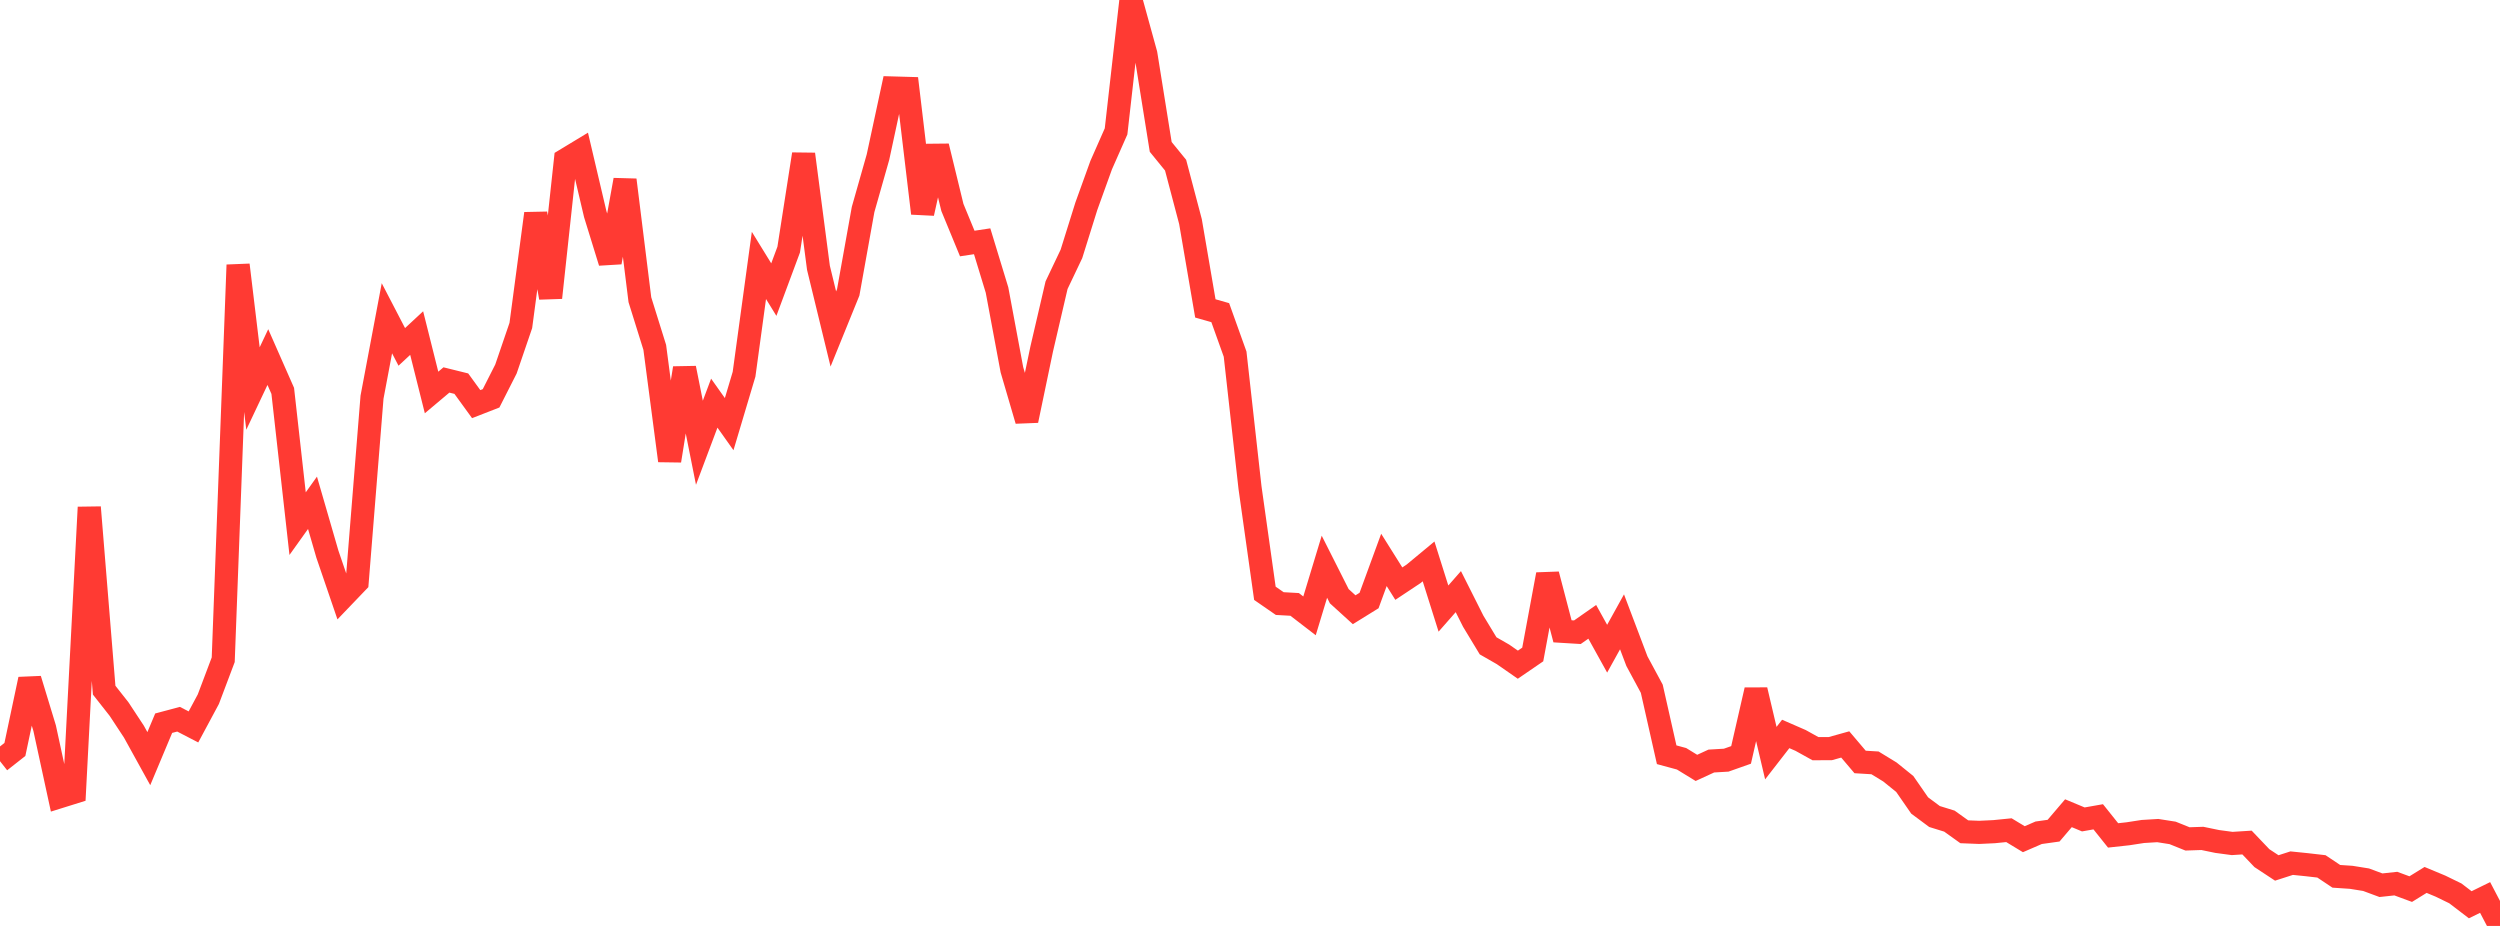 <?xml version="1.0" standalone="no"?>
<!DOCTYPE svg PUBLIC "-//W3C//DTD SVG 1.1//EN" "http://www.w3.org/Graphics/SVG/1.1/DTD/svg11.dtd">

<svg width="135" height="50" viewBox="0 0 135 50" preserveAspectRatio="none" 
  xmlns="http://www.w3.org/2000/svg"
  xmlns:xlink="http://www.w3.org/1999/xlink">


<polyline points="0.0, 41.104 0.804, 40.471 1.607, 36.68 2.411, 39.323 3.214, 43.026 4.018, 42.775 4.821, 27.394 5.625, 37.269 6.429, 38.29 7.232, 39.51 8.036, 40.967 8.839, 39.052 9.643, 38.838 10.446, 39.254 11.25, 37.757 12.054, 35.626 12.857, 14.307 13.661, 20.98 14.464, 19.282 15.268, 21.107 16.071, 28.277 16.875, 27.151 17.679, 29.925 18.482, 32.273 19.286, 31.434 20.089, 21.447 20.893, 17.186 21.696, 18.732 22.5, 17.986 23.304, 21.194 24.107, 20.518 24.911, 20.717 25.714, 21.823 26.518, 21.51 27.321, 19.927 28.125, 17.575 28.929, 11.532 29.732, 16.074 30.536, 8.63 31.339, 8.144 32.143, 11.564 32.946, 14.164 33.75, 9.717 34.554, 16.186 35.357, 18.758 36.161, 24.878 36.964, 19.879 37.768, 23.909 38.571, 21.77 39.375, 22.904 40.179, 20.208 40.982, 14.333 41.786, 15.639 42.589, 13.48 43.393, 8.325 44.196, 14.461 45.0, 17.765 45.804, 15.786 46.607, 11.312 47.411, 8.482 48.214, 4.752 49.018, 4.775 49.821, 11.518 50.625, 7.899 51.429, 11.202 52.232, 13.15 53.036, 13.029 53.839, 15.662 54.643, 19.966 55.446, 22.707 56.25, 18.853 57.054, 15.399 57.857, 13.711 58.661, 11.14 59.464, 8.915 60.268, 7.094 61.071, 0.0 61.875, 2.918 62.679, 7.933 63.482, 8.919 64.286, 11.966 65.089, 16.654 65.893, 16.883 66.696, 19.123 67.5, 26.329 68.304, 32.038 69.107, 32.593 69.911, 32.638 70.714, 33.256 71.518, 30.603 72.321, 32.195 73.125, 32.926 73.929, 32.428 74.732, 30.235 75.536, 31.516 76.339, 30.983 77.143, 30.316 77.946, 32.863 78.75, 31.948 79.554, 33.546 80.357, 34.874 81.161, 35.335 81.964, 35.893 82.768, 35.342 83.571, 31.02 84.375, 34.091 85.179, 34.14 85.982, 33.579 86.786, 35.03 87.589, 33.579 88.393, 35.702 89.196, 37.192 90.0, 40.756 90.804, 40.974 91.607, 41.466 92.411, 41.096 93.214, 41.049 94.018, 40.765 94.821, 37.26 95.625, 40.669 96.429, 39.633 97.232, 39.983 98.036, 40.429 98.839, 40.425 99.643, 40.2 100.446, 41.146 101.25, 41.195 102.054, 41.686 102.857, 42.334 103.661, 43.495 104.464, 44.092 105.268, 44.341 106.071, 44.916 106.875, 44.948 107.679, 44.91 108.482, 44.83 109.286, 45.317 110.089, 44.969 110.893, 44.856 111.696, 43.914 112.5, 44.249 113.304, 44.107 114.107, 45.112 114.911, 45.024 115.714, 44.9 116.518, 44.851 117.321, 44.977 118.125, 45.301 118.929, 45.274 119.732, 45.44 120.536, 45.548 121.339, 45.497 122.143, 46.34 122.946, 46.869 123.75, 46.61 124.554, 46.692 125.357, 46.784 126.161, 47.321 126.964, 47.375 127.768, 47.504 128.571, 47.802 129.375, 47.715 130.179, 48.012 130.982, 47.516 131.786, 47.851 132.589, 48.242 133.393, 48.857 134.196, 48.463 135.0, 50.0" fill="none" stroke="#ff3a33" stroke-width="1.25"/>

</svg>